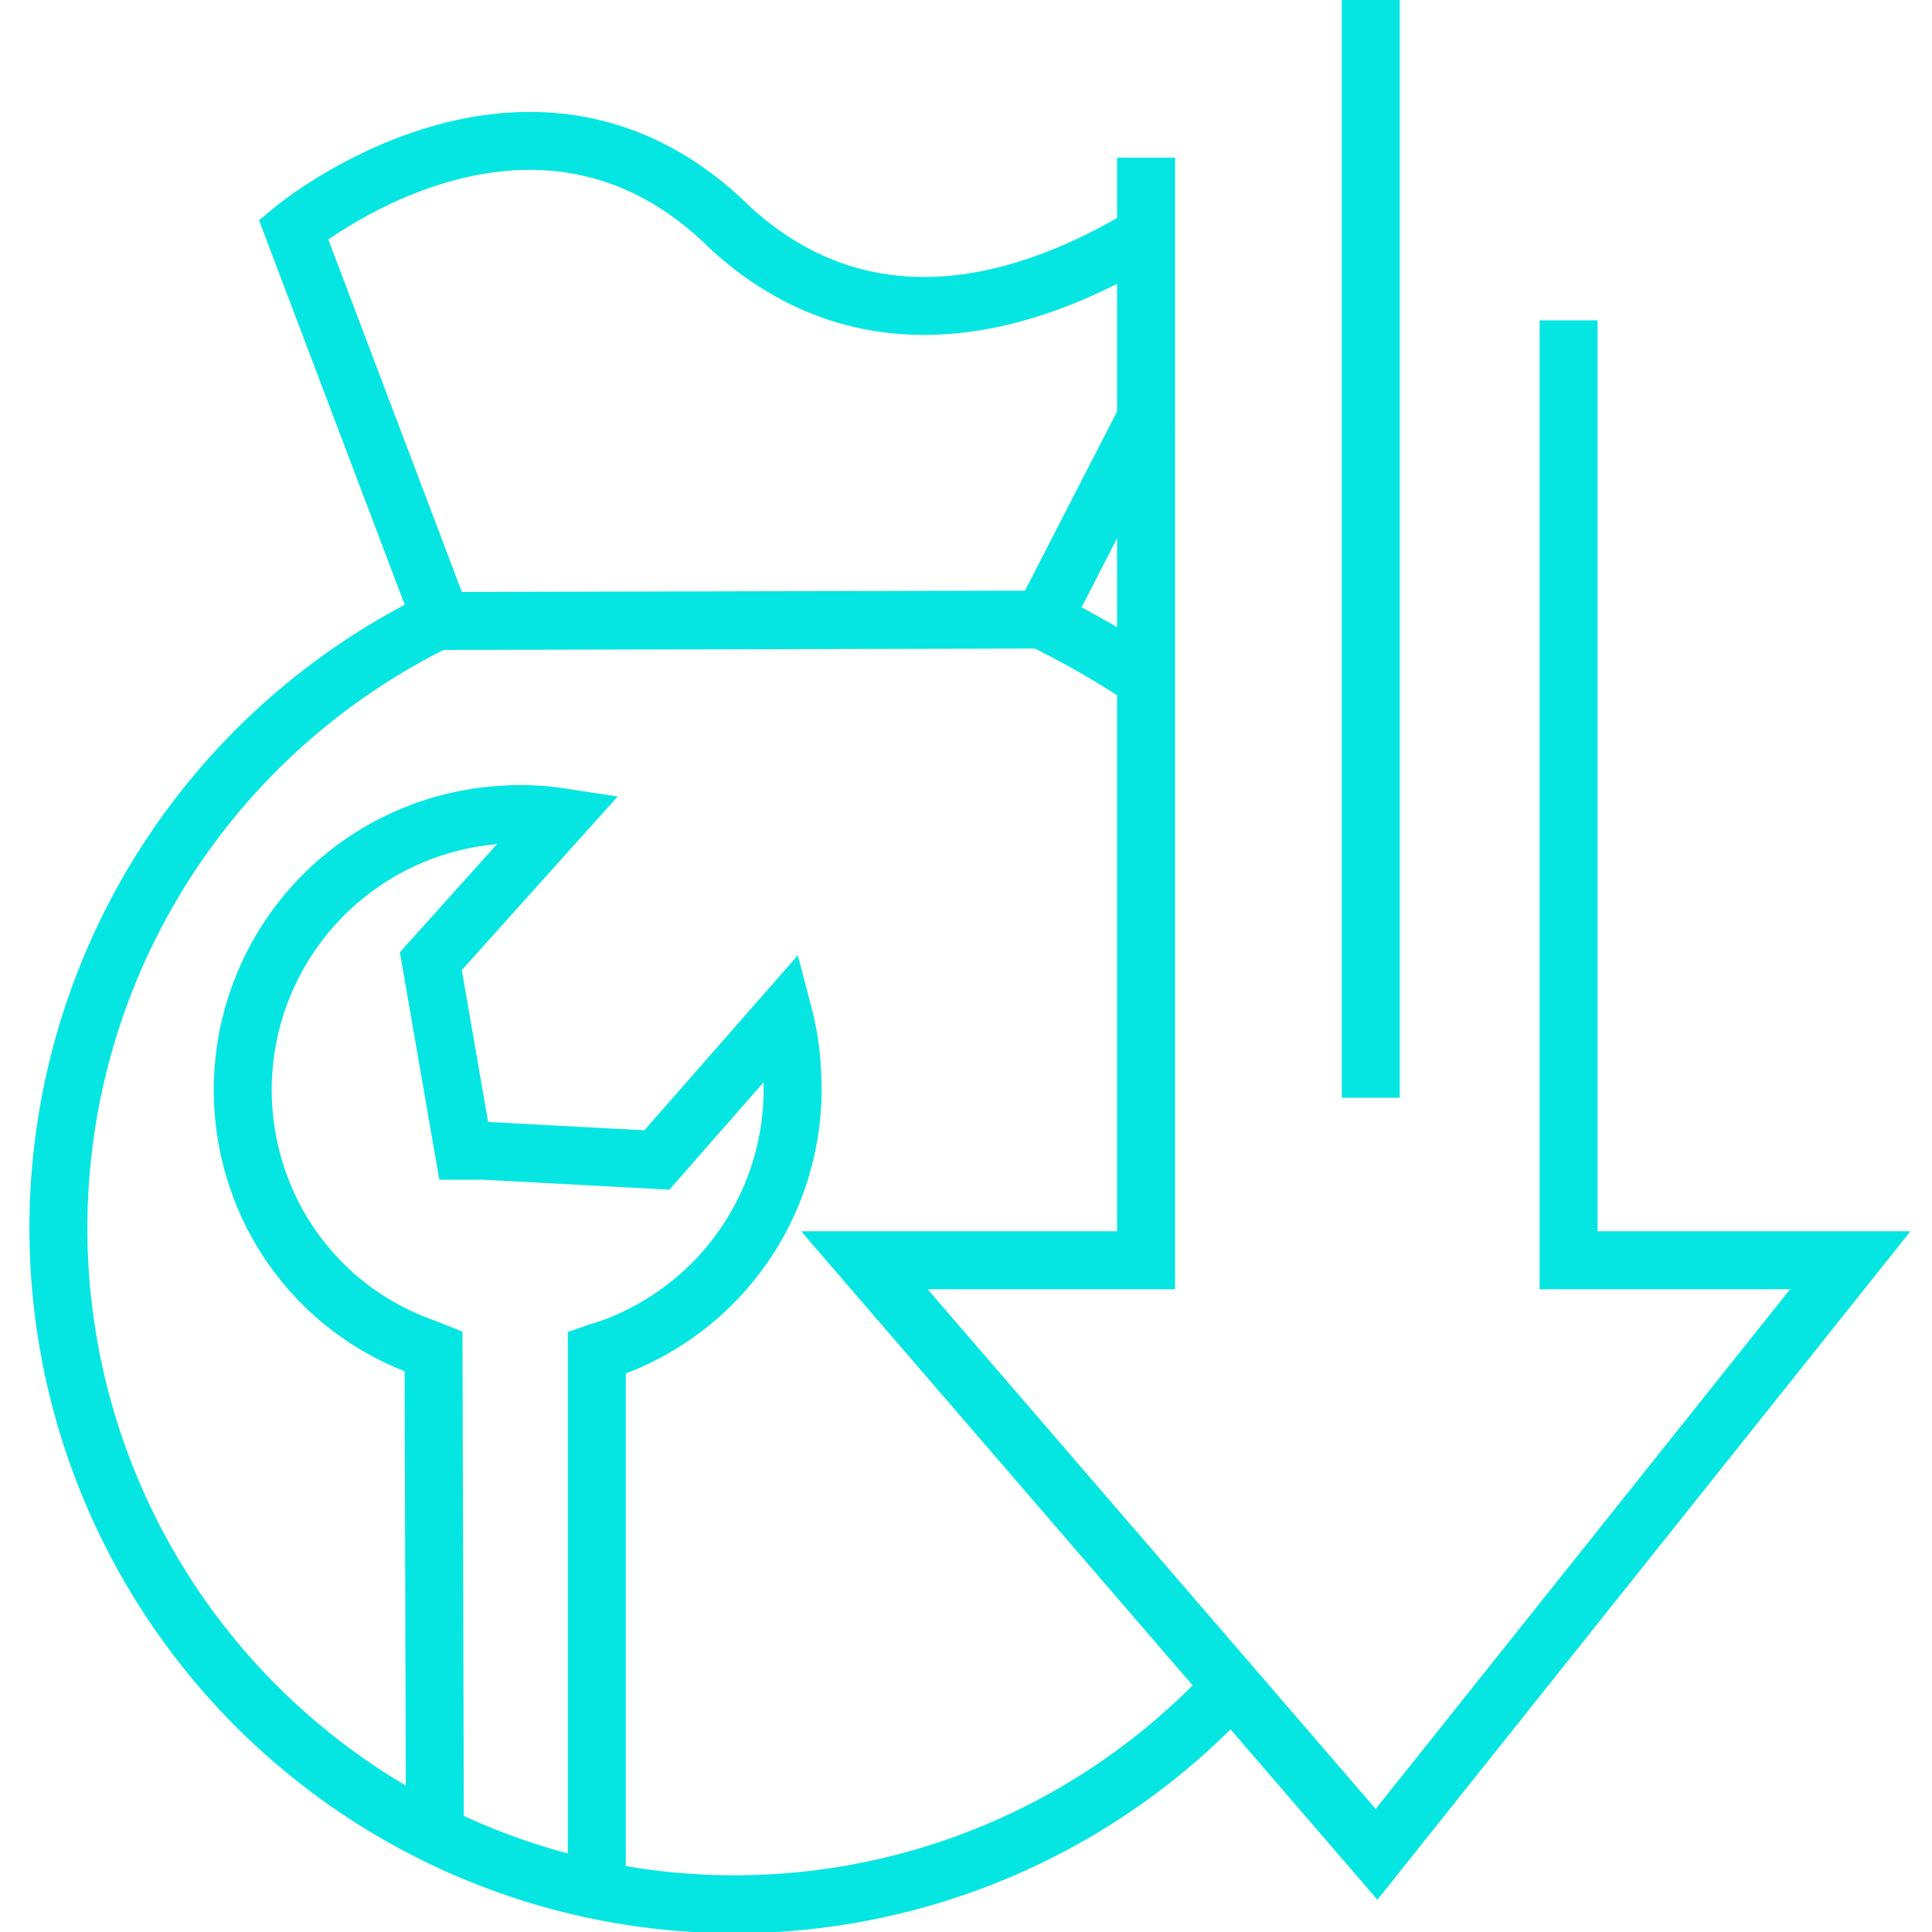 <?xml version="1.0" encoding="UTF-8"?><svg xmlns="http://www.w3.org/2000/svg" viewBox="0 0 100 100"><defs><style>.cls-1,.cls-2{fill:none;}.cls-1{stroke:#05e6e3;stroke-miterlimit:10;stroke-width:3px;}</style></defs><g id="Ebene_2" data-name="Ebene 2"><g id="lower-service-costs"><path class="cls-1" d="M22.68,31.64,15.19,11.87s12.39-10.3,22.69,0c7.8,7.05,16.74,3.12,21.44.27"></path><path class="cls-1" d="M58.92,34.91a47.35,47.35,0,0,0-5-2.84h-.33L23,32.14l-.36,0-.35.16A35,35,0,1,0,63.37,87.7"></path><polyline class="cls-1" points="59.32 8.16 59.32 65.23 44.74 65.23 71.25 95.98 95.77 65.23 81.19 65.23 81.19 16.58"></polyline><line class="cls-1" x1="70.95" y1="56.82" x2="70.95"></line><path class="cls-1" d="M22.51,94.76l-.07-24.82c-.52-.21-.26-.1-.73-.28a14,14,0,0,1-8.25-8.27A14.27,14.27,0,0,1,26,42.17a13.53,13.53,0,0,1,3,.12L22.3,49.75,24,59.56c.36,0,.44,0,1,0l9,.48,6.56-7.48A13.87,13.87,0,0,1,41,55.54,14.24,14.24,0,0,1,31.8,69.71c-.54.19-.71.23-.91.3l0,27.78"></path><line class="cls-1" x1="53.97" y1="32.07" x2="59.5" y2="21.31"></line><rect class="cls-2" width="100" height="100"></rect></g></g></svg> 